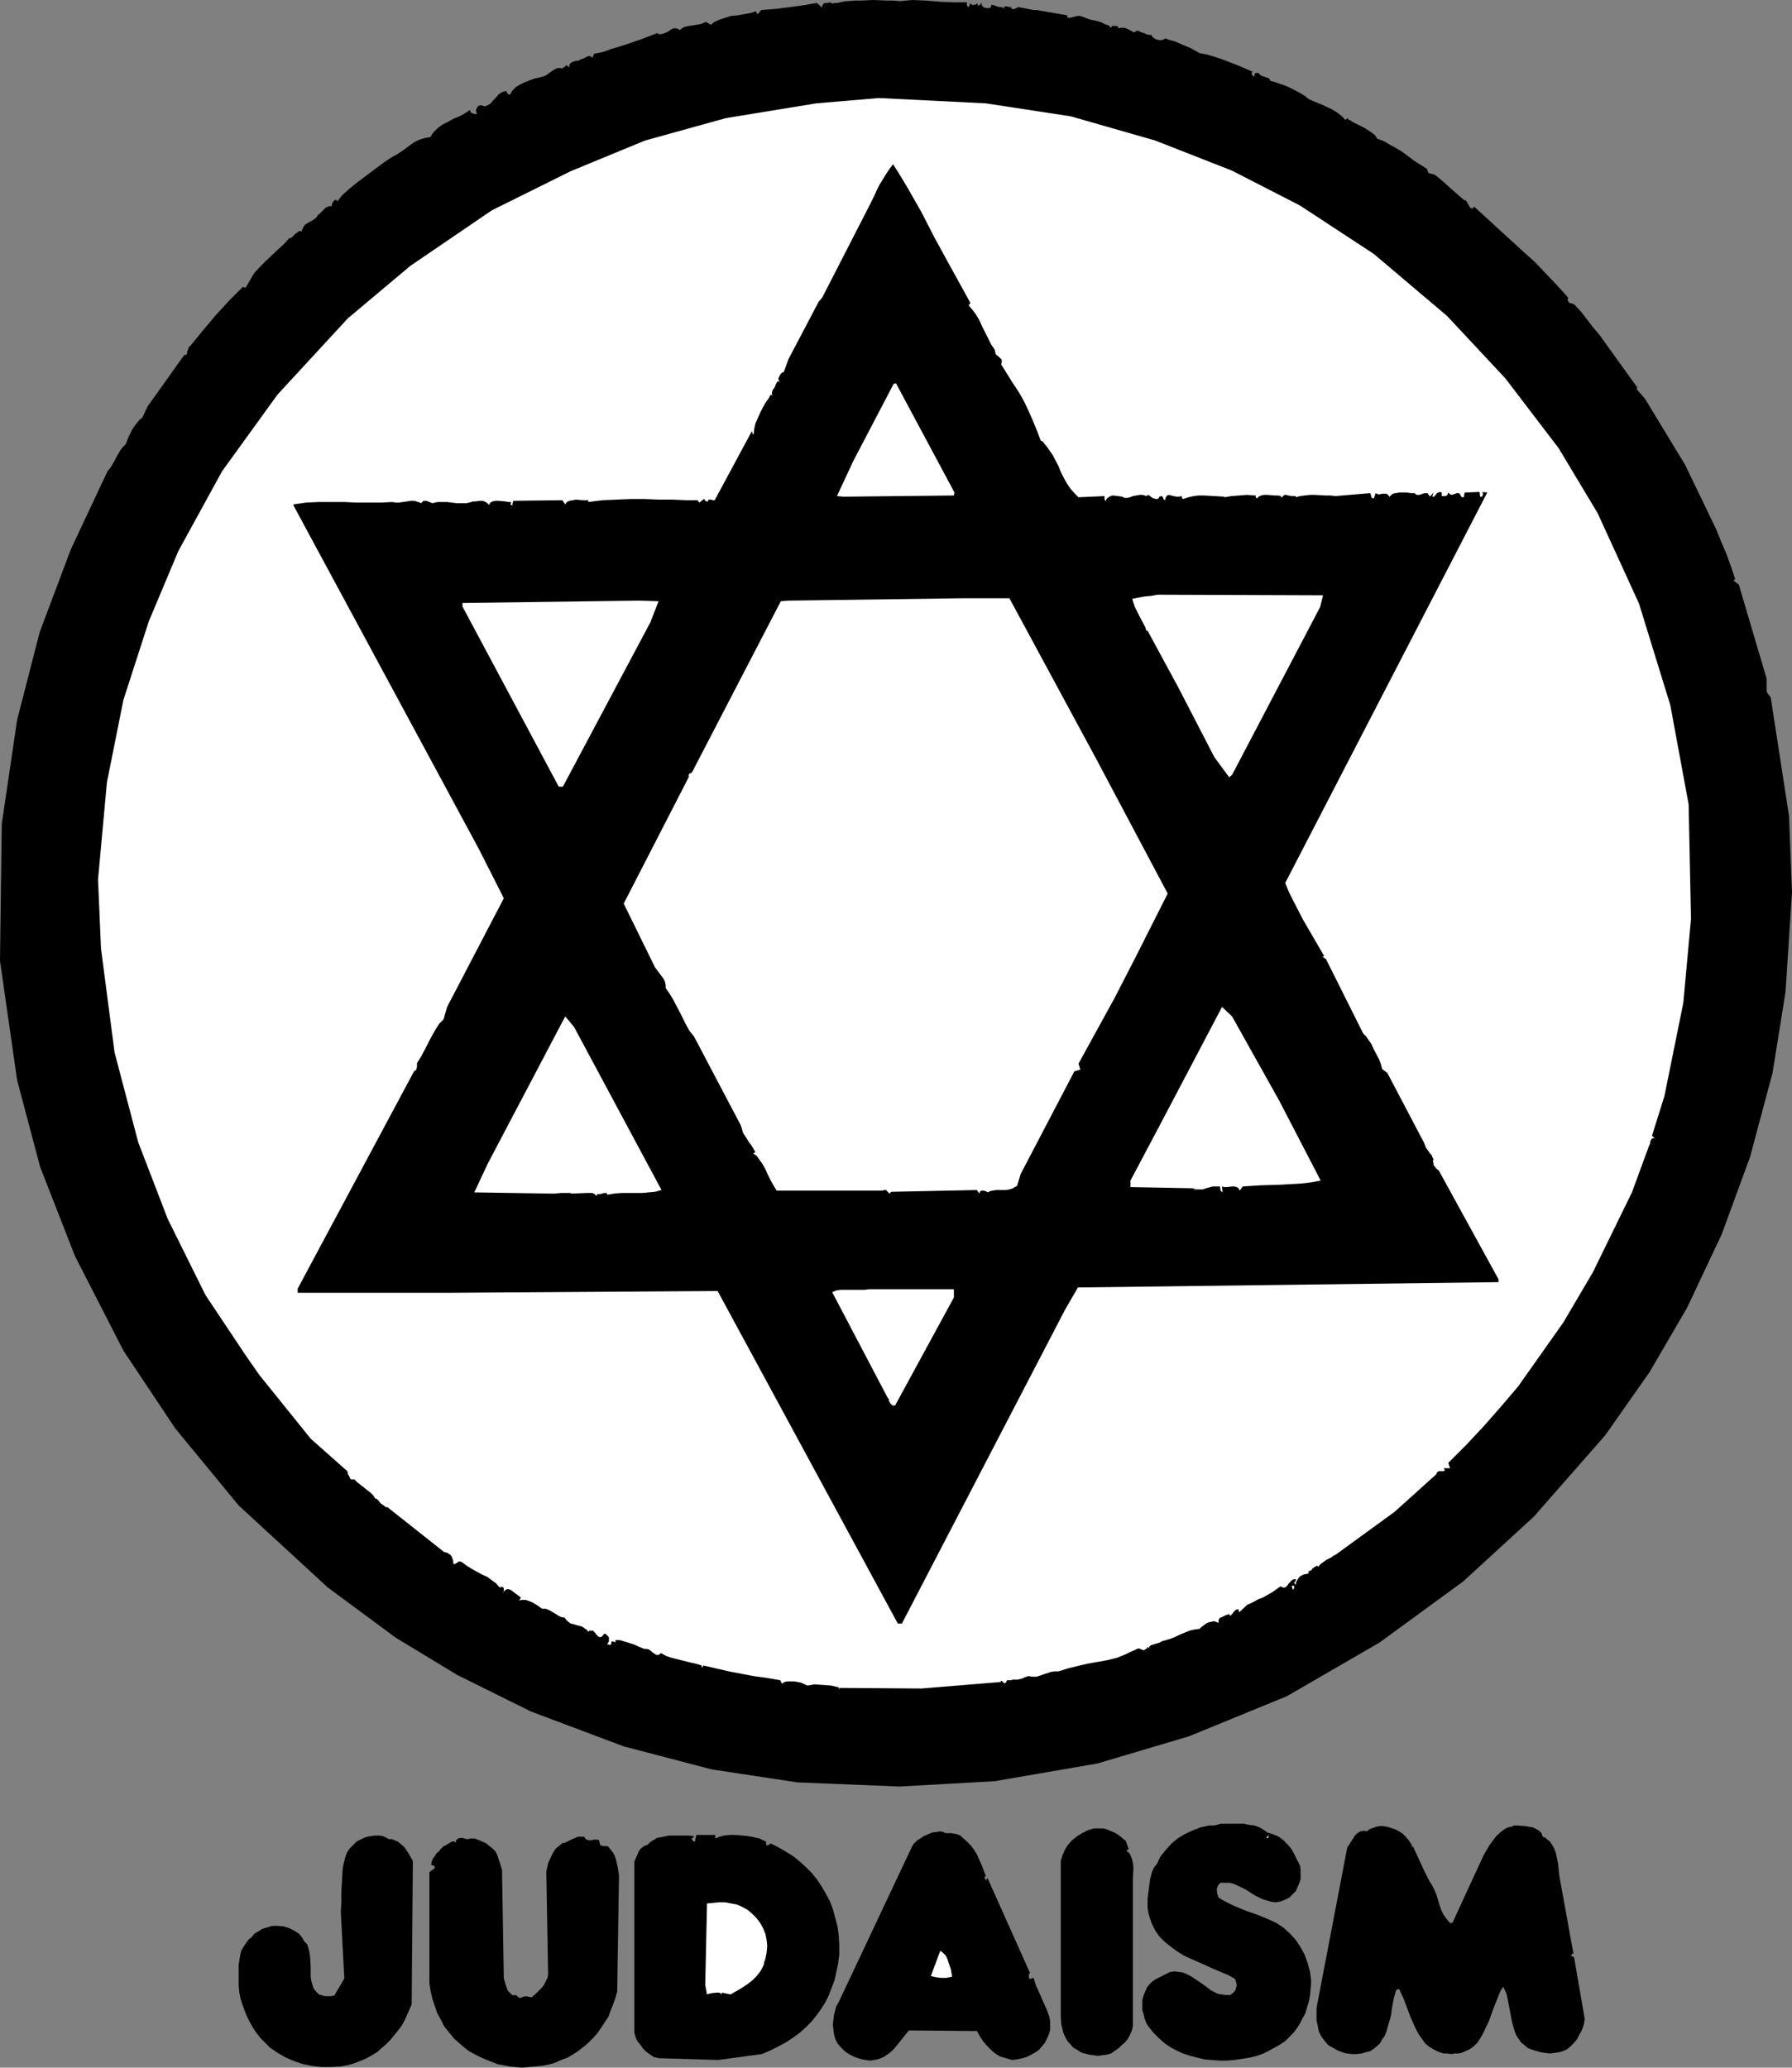 <?xml version="1.0" encoding="UTF-8" standalone="no"?>
<svg
   version="1.0"
   width="129.724mm"
   height="149.676mm"
   id="svg25"
   sodipodi:docname="Judaism.wmf"
   xmlns:inkscape="http://www.inkscape.org/namespaces/inkscape"
   xmlns:sodipodi="http://sodipodi.sourceforge.net/DTD/sodipodi-0.dtd"
   xmlns="http://www.w3.org/2000/svg"
   xmlns:svg="http://www.w3.org/2000/svg">
  <rect width="100%" height="100%" fill="#808080" stroke="none"/>
  <sodipodi:namedview
     id="namedview25"
     pagecolor="#ffffff"
     bordercolor="#000000"
     borderopacity="0.25"
     inkscape:showpageshadow="2"
     inkscape:pageopacity="0.0"
     inkscape:pagecheckerboard="0"
     inkscape:deskcolor="#d1d1d1"
     inkscape:document-units="mm" />
  <defs
     id="defs1">
    <pattern
       id="WMFhbasepattern"
       patternUnits="userSpaceOnUse"
       width="6"
       height="6"
       x="0"
       y="0" />
  </defs>
  <path
     style="fill:#000000;fill-opacity:1;fill-rule:evenodd;stroke:none"
     d="M 264.539,0.646 V 1.293 l 0.162,0.485 0.323,0.162 0.485,-1.131 0.162,0.323 0.323,0.162 0.162,0.162 0.323,-0.162 h 0.323 l 0.323,-0.162 0.162,-0.162 h 0.162 V 1.293 l 0.162,0.162 0.162,0.162 v 0 l 0.162,-0.162 0.323,-0.323 0.323,-0.323 V 1.293 l 0.162,0.323 0.323,0.323 0.323,0.162 0.808,0.162 0.808,-0.162 0.323,-0.808 0.646,0.162 0.808,0.323 0.808,0.162 h 0.646 l 0.485,0.485 V 1.939 l 0.162,-0.162 h 0.323 0.162 0.323 l 0.485,0.162 h 0.323 0.162 v 0.162 0.162 l 0.323,0.162 0.162,0.162 0.808,-0.323 0.646,-0.323 0.808,0.162 0.97,0.162 1.616,0.323 0.808,0.162 h 0.808 l 8.403,1.454 v 0.323 0.162 l 0.162,0.162 h 0.162 0.485 l 0.646,-0.162 1.293,-0.323 h 0.646 l 0.646,0.162 2.101,0.808 2.262,0.485 0.97,0.323 0.97,0.485 0.97,0.323 0.646,0.646 0.323,-0.485 h 0.323 0.646 l 0.646,0.162 v 0.485 l 0.646,-0.162 h 0.485 0.646 l 0.485,0.162 0.97,0.485 1.131,0.646 0.485,-0.323 0.485,-0.162 0.485,0.162 0.646,0.323 0.646,0.162 0.646,0.323 0.646,0.162 h 0.646 l 0.323,0.485 0.323,0.323 0.485,0.323 0.485,0.162 0.646,0.162 h 0.485 l 0.646,-0.162 0.485,-0.323 1.293,0.485 1.293,0.323 2.262,0.97 2.262,0.969 1.131,0.646 1.131,0.646 1.778,0.323 1.778,0.485 1.939,0.646 1.778,0.646 3.717,1.454 3.717,1.616 h -0.323 l -0.162,0.162 v 0.162 l 0.162,0.485 0.323,0.323 0.162,0.162 0.162,-0.323 V 20.359 l 0.162,-0.323 h 0.323 l 0.162,-0.162 0.323,0.162 h 0.162 l 0.323,0.323 0.323,0.323 0.485,0.162 0.97,0.323 0.808,0.323 0.162,0.323 0.162,0.323 1.293,0.323 1.293,0.485 1.454,0.485 1.454,0.646 2.747,1.454 1.293,0.808 0.97,0.808 1.131,0.485 1.131,0.485 1.293,0.485 1.293,0.646 1.454,0.646 1.293,0.808 1.293,0.97 1.131,1.131 0.646,-0.485 0.323,0.646 0.162,-0.162 0.97,0.646 0.97,0.485 2.262,1.131 0.97,0.646 0.97,0.646 0.808,0.646 0.646,0.97 1.778,0.646 1.616,0.969 1.778,0.97 1.616,0.969 3.232,2.424 3.555,2.262 0.162,0.485 0.162,0.485 0.162,0.162 0.485,0.162 0.808,0.162 0.323,0.162 0.485,0.323 1.939,1.616 1.939,1.777 3.717,3.232 h 0.162 0.162 l 0.323,0.323 0.646,1.131 0.162,0.323 0.323,0.323 0.162,0.162 h 0.323 l 0.162,-0.162 0.323,-0.323 13.574,12.442 1.454,1.293 1.616,1.454 3.07,3.232 3.07,3.232 1.616,1.777 1.293,1.454 -0.162,0.485 0.162,0.485 0.162,0.323 0.323,0.162 0.646,0.162 0.323,0.162 h 0.162 l 1.939,2.101 3.232,4.201 1.778,2.101 10.342,14.381 -0.162,0.485 2.262,2.585 10.989,18.097 8.565,17.774 1.293,3.232 1.454,3.393 1.293,3.555 1.131,3.393 v -0.162 l -0.485,0.485 1.454,1.131 7.595,25.692 v 0.808 0.808 1.131 0.646 l 0.162,0.485 0.485,0.646 0.485,0.646 5.01,32.478 0.808,20.844 -1.778,27.308 -3.555,22.137 -6.141,22.945 -7.757,21.167 -9.534,20.198 -10.181,17.451 -12.12,17.289 -19.554,22.298 -19.392,17.774 -22.786,16.643 -25.371,14.704 -26.826,10.988 -25.048,7.433 -28.118,4.848 -26.018,1.454 -27.957,-1.131 -23.432,-3.555 -24.078,-6.302 -25.371,-9.533 L 125.078,458.25 108.272,448.07 89.688,434.336 65.286,411.876 47.995,390.87 33.774,369.541 20.523,343.688 10.989,319.289 4.686,295.536 0,262.896 0.485,225.409 4.686,196.97 l 6.141,-23.914 8.565,-22.783 10.019,-21.329 0.808,-0.97 0.485,-0.808 0.646,-1.131 0.485,-0.97 1.131,-1.939 0.646,-0.808 0.808,-0.808 0.808,-2.101 0.97,-1.939 0.646,-0.97 0.646,-0.808 0.646,-0.808 0.808,-0.646 1.454,-3.07 10.019,-14.058 h 0.485 l 0.162,-0.162 0.162,-0.323 v -0.485 l 0.323,-0.808 0.162,-0.485 0.323,-0.162 3.555,-4.363 3.555,-4.201 3.555,-3.878 3.717,-3.716 0.808,0.162 1.131,-1.939 1.131,-1.939 1.454,-1.616 1.616,-1.616 3.232,-3.07 1.778,-1.616 1.616,-1.777 h 0.485 l 0.323,-0.323 0.323,-0.323 0.485,-0.485 0.485,-0.323 0.323,-0.323 0.485,-0.162 0.485,0.162 v -0.323 l 0.162,-0.323 0.323,-0.646 0.485,-0.646 0.808,-0.485 1.454,-0.808 0.808,-0.646 0.323,-0.646 0.323,-0.162 0.485,-0.485 0.808,-0.808 0.485,-0.485 0.646,-0.323 0.485,-0.162 h 0.646 v -0.646 l 0.323,-0.485 0.162,-0.323 0.646,-0.323 0.323,0.485 1.454,-1.777 1.778,-1.616 1.778,-1.454 1.939,-1.454 3.878,-2.908 1.939,-1.454 1.939,-1.293 1.454,-0.808 1.293,-0.808 1.131,-0.808 0.646,-0.485 0.646,-0.485 1.131,-0.808 1.293,-0.646 1.454,-0.485 1.778,-0.323 0.323,-0.646 0.485,-0.646 1.131,-1.131 1.293,-0.969 1.616,-0.808 1.454,-0.808 1.616,-0.646 1.454,-0.808 1.454,-0.97 v 0.323 l 0.162,0.323 0.485,0.323 0.646,0.162 h 0.646 l -0.162,-0.323 -0.162,-0.485 v -0.323 l 0.162,-0.323 0.162,-0.323 0.162,-0.323 0.323,-0.162 0.485,-0.162 0.485,0.162 0.646,0.162 0.485,-0.162 0.323,-0.162 0.808,-0.485 0.646,-0.808 0.808,-0.808 0.646,-0.808 0.97,-0.646 0.485,-0.162 0.646,-0.162 0.162,0.323 0.162,0.323 0.323,0.323 h 0.162 0.323 l 0.323,-0.646 0.323,-0.485 0.97,-0.969 1.131,-0.646 1.293,-0.646 2.586,-0.969 1.454,-0.323 1.131,-0.323 0.485,-0.162 0.646,-0.485 1.131,-0.808 0.485,-0.323 0.646,-0.323 0.808,-0.162 0.808,0.162 1.293,-0.97 v 0.162 l 0.162,0.162 0.323,0.162 0.162,0.323 v -0.485 -0.323 l 0.323,-0.485 0.485,-0.323 0.485,-0.162 0.485,-0.162 h 0.646 l 0.323,-0.162 0.162,-0.162 0.485,-0.162 0.485,-0.162 0.97,-0.485 0.323,-0.162 h 0.485 l 0.323,0.162 0.323,0.323 0.485,-1.131 2.424,-0.485 2.262,-0.808 4.202,-1.293 4.202,-1.454 4.202,-1.616 0.485,0.323 h 0.323 l 0.808,-0.162 0.808,-0.323 0.646,-0.323 0.646,-0.485 0.646,-0.323 h 0.808 l 0.485,0.162 0.485,0.323 0.808,-0.646 0.808,-0.323 1.939,-0.323 1.939,-0.323 0.97,-0.323 0.646,-0.323 1.454,0.808 0.485,-0.485 0.485,-0.323 1.454,-0.646 1.454,-0.485 1.616,-0.485 1.778,-0.162 3.555,-0.646 1.454,-0.485 0.162,0.485 0.323,0.323 0.97,-1.131 2.101,-0.162 1.939,-0.162 3.878,-0.485 3.555,-0.485 3.717,-0.646 1.454,1.293 V 1.616 l 0.162,-0.323 0.323,-0.323 0.323,-0.162 h 0.646 l 0.808,-0.162 0.162,0.162 0.485,0.162 0.646,-0.162 h 0.646 l 1.454,-0.323 0.808,-0.162 h 0.646 l 1.616,-0.162 h 1.778 L 239.006,0 l 3.717,0.162 h 1.778 l 1.778,0.162 1.616,-0.162 L 249.672,0 l 3.717,0.162 1.939,0.162 1.939,0.162 4.202,0.162 z"
     id="path1" />
  <path
     style="fill:#ffffff;fill-opacity:1;fill-rule:evenodd;stroke:none"
     d="m 167.579,13.411 0.162,0.162 z"
     id="path2" />
  <path
     style="fill:#ffffff;fill-opacity:1;fill-rule:evenodd;stroke:none"
     d="m 292.98,31.832 23.109,6.625 21.008,8.241 18.584,9.533 20.2,13.25 20.038,16.966 15.998,17.128 14.544,19.067 10.666,17.774 11.312,24.722 8.565,27.792 5.01,27.146 0.646,31.347 -2.101,22.945 -5.171,25.53 -3.394,10.826 0.808,0.808 -0.485,-0.162 -0.323,0.162 -0.162,0.162 -0.162,0.323 -0.162,0.323 v 0.485 l -0.162,0.323 -0.162,0.323 -4.686,12.765 -10.666,21.814 -8.08,13.735 -12.443,17.613 -4.686,5.494 -4.686,5.332 -4.848,5.171 -4.848,4.848 0.485,1.454 h -1.778 l 0.162,0.162 0.162,0.323 v 0.162 l -0.323,0.162 h -0.323 -0.97 l -0.485,0.323 -0.162,0.485 -11.474,10.341 -15.998,11.634 -0.646,0.323 -0.646,0.485 -1.293,0.646 -1.131,0.808 -0.646,0.485 -0.485,0.646 -0.323,-0.323 -0.323,0.162 -0.323,0.162 -0.646,0.485 -0.323,0.485 -0.485,0.162 -0.323,0.162 0.162,0.485 -0.646,0.162 -0.808,0.162 -0.646,0.323 -0.485,0.323 -0.323,0.485 -0.323,0.485 -0.323,0.646 v 0.646 l -0.485,-0.646 0.485,-0.646 v -0.323 h -0.485 l -0.485,0.162 -0.485,0.485 -0.485,0.485 -0.323,0.485 -0.323,0.323 -0.323,0.323 h -0.646 l -0.323,-0.162 -0.323,-0.162 -1.131,0.808 -1.131,0.808 -2.586,1.454 -1.293,0.485 -1.131,0.646 -0.97,0.485 -0.808,0.323 -2.262,2.101 -0.162,-0.808 h -0.485 l -0.323,0.162 -0.485,0.485 -0.485,0.646 -0.485,0.485 -0.323,-0.485 -0.97,0.323 -0.97,0.485 -0.485,0.162 -0.323,0.323 -0.162,0.485 v 0.646 l -0.646,-0.323 -0.646,-0.162 -0.646,0.162 -0.808,0.162 -0.646,0.323 -0.646,0.485 -0.646,0.485 -0.485,0.485 -1.293,0.162 -1.454,0.323 -2.747,1.131 -1.293,0.646 -1.293,0.485 -1.131,0.323 -1.131,0.323 -0.485,0.323 -0.485,0.162 -1.131,0.323 -0.485,0.162 -0.485,0.162 -0.323,0.323 -0.162,0.485 -0.323,-0.485 -0.162,0.485 -0.323,0.162 -0.485,0.323 h -0.323 l -0.323,-0.162 -0.808,-0.323 -0.485,0.162 -0.323,0.162 -0.323,0.162 -1.131,0.485 -1.293,0.646 -2.424,0.97 -2.586,0.646 -2.747,0.485 -2.747,0.485 -2.747,0.646 -2.586,0.646 -2.586,0.808 h -1.131 l -0.97,0.162 -1.939,0.646 -0.97,0.323 -0.97,0.323 h -1.131 l -1.131,-0.162 -0.97,0.323 -0.646,0.323 -1.293,0.323 h -1.293 l -0.646,0.162 h -0.97 l -0.323,0.646 -0.323,0.162 h -0.162 l -0.323,-0.323 -0.323,-0.323 h -0.162 l -0.162,0.323 -21.654,1.777 -22.462,-0.162 v 0.646 l -0.162,-0.808 -2.101,-0.485 -2.262,-0.162 -2.262,-0.162 -1.939,0.323 -1.778,-0.808 -1.778,-0.323 h -0.97 -0.97 l -0.808,0.162 -0.646,0.485 -0.485,-0.97 -3.717,-0.646 -3.555,-0.485 -3.394,-0.646 -3.394,-0.646 -6.949,-1.616 -0.485,0.646 v -0.646 l -1.616,-0.485 -1.454,-0.323 -2.586,-0.646 -2.586,-0.646 -1.454,-0.485 -1.454,-0.808 -0.323,0.323 -0.323,0.162 h -0.646 l -0.485,-0.323 -0.485,-0.323 -0.97,-0.808 -0.646,-0.162 h -0.323 -0.323 l -0.808,-0.323 -0.808,-0.323 -0.97,-0.485 -0.97,-0.323 -2.101,-0.646 -1.131,-0.323 h -1.131 v 0.646 l -0.808,-0.323 -0.323,0.162 v 0.485 l -0.162,0.323 v 0 h -0.323 l -0.646,-0.162 0.323,-0.485 0.162,-0.323 v -0.646 -0.323 l -0.162,-0.323 -0.323,-0.323 -0.323,-0.323 -0.485,-0.162 -0.323,0.485 -0.323,0.323 -0.323,0.162 h -0.323 l -0.323,-0.162 -0.485,-0.485 -0.485,-0.646 -0.485,-0.485 h -0.323 -0.323 -0.323 l -0.323,0.323 -0.323,-0.485 -0.485,-0.323 -0.646,-0.485 -0.808,-0.323 -0.808,-0.162 -0.97,-0.323 -0.808,-0.162 -0.808,-0.646 -0.485,-0.485 -0.323,-0.485 -0.97,-0.162 -0.646,-0.323 -1.293,-0.808 -0.808,-0.485 -0.646,-0.323 -0.808,-0.323 h -0.97 l -0.485,-0.323 -0.646,-0.485 -1.616,-0.97 -0.808,-0.323 -0.97,-0.323 h -0.97 l -0.808,0.162 0.485,-0.808 -0.646,-0.485 -0.646,-0.485 -1.293,-0.97 -0.646,-0.323 h -0.646 l -0.323,0.162 -0.162,0.162 -0.323,0.323 -0.323,0.323 0.323,-0.162 v -0.323 -0.323 -0.485 l -0.323,-0.323 h -0.162 -0.323 l -0.323,0.162 -0.97,-1.131 -1.131,-0.808 -1.293,-0.97 -1.454,-0.646 -1.454,-0.808 -1.454,-0.808 -1.293,-0.808 -1.293,-0.97 -0.485,-0.162 h -0.323 l -0.485,0.323 -0.97,0.485 -0.162,-1.131 -0.162,-0.485 -0.162,-0.485 -0.323,-0.485 -0.485,-0.323 -0.485,-0.323 -0.808,-0.162 -15.514,-12.28 h -0.485 l -0.323,-0.323 -0.97,-0.646 -0.808,-0.97 -0.323,-0.323 -0.485,-0.162 -0.485,-0.808 -0.646,-0.646 -1.454,-1.131 -1.616,-1.293 -0.646,-0.485 -0.808,-0.808 h -0.485 -0.323 l -0.323,-0.162 -0.162,-0.485 -0.485,-0.808 v -0.323 l -0.162,-0.485 -10.019,-8.887 -14.059,-17.451 -3.717,-5.332 -3.555,-5.332 -3.555,-5.332 -1.939,-2.909 -1.939,-2.909 -10.342,-20.844 -8.08,-21.006 -6.464,-24.561 -3.717,-28.439 -0.808,-18.905 2.424,-26.5 4.525,-22.622 6.949,-21.491 8.08,-19.228 11.958,-21.814 15.19,-21.006 19.23,-20.844 17.13,-14.381 22.301,-15.189 21.493,-10.664 20.362,-8.402 22.139,-6.14 24.725,-4.04 17.13,-1.454 29.25,1.454 z"
     id="path3" />
  <path
     style="fill:#000000;fill-opacity:1;fill-rule:evenodd;stroke:none"
     d="m 259.368,71.743 6.141,11.149 -0.485,0.646 0.97,1.131 0.97,1.293 0.97,1.616 0.808,1.777 1.616,3.232 0.808,1.616 0.97,1.454 0.162,0.646 0.162,0.646 0.97,0.808 0.323,0.323 0.323,0.323 v 0.485 0.323 l -0.162,0.485 3.232,5.171 1.616,2.424 1.454,2.585 1.293,2.747 1.131,2.585 1.131,2.747 0.97,2.585 0.646,0.323 0.323,0.485 0.808,0.97 0.646,0.97 0.808,1.131 1.616,3.07 0.646,1.616 0.808,1.616 0.808,1.454 0.97,1.454 1.131,1.293 1.131,1.131 7.11,-0.323 v 0.323 0.485 l 0.162,0.323 v 0.162 h 0.162 l 0.323,-0.646 0.485,-0.323 0.485,-0.323 0.646,-0.162 1.454,0.162 1.131,0.162 0.646,0.323 h 0.808 l 0.646,-0.162 0.808,-0.323 0.97,-0.162 0.808,-0.162 h 0.97 l 0.97,0.323 0.323,-0.323 0.485,0.162 0.808,0.646 0.485,0.162 0.485,0.162 h 0.485 l 0.323,-0.323 0.162,-0.323 0.485,-0.162 h 0.162 l 0.162,0.162 0.162,0.162 0.162,0.485 0.162,0.162 0.323,0.162 v -0.485 l 0.162,-0.323 0.162,-0.323 0.162,-0.162 0.485,-0.162 0.646,0.162 0.646,0.162 0.808,0.162 h 0.646 l 0.808,-0.162 v 0.485 l 0.162,0.162 0.162,0.162 1.454,-0.485 1.454,-0.323 1.293,-0.162 h 1.454 l 2.909,0.162 2.747,0.162 v 0.162 l 1.939,-0.323 2.101,-0.162 2.101,-0.162 2.424,0.162 v 0.485 l 0.162,0.162 0.162,0.162 0.485,-0.485 0.646,-0.323 0.808,-0.162 h 0.97 l 1.939,0.162 h 0.97 l 0.808,0.162 v 0.162 0.162 h 0.162 0.162 l 0.162,-0.323 0.485,-0.323 h 0.485 l 0.485,0.162 1.131,0.162 h 0.485 0.485 v 0.323 l 1.131,-0.323 1.293,-0.162 1.454,-0.162 h 1.293 l 3.07,0.162 h 1.293 l 1.293,0.162 9.534,-0.808 0.162,0.485 0.162,0.646 0.162,0.162 0.323,0.162 h 0.162 l 0.485,-1.454 0.646,0.323 h 0.485 l 0.646,-0.162 h 0.646 0.485 l 0.323,0.162 0.323,0.323 0.323,0.485 v -0.323 l 0.323,-0.162 0.485,-0.485 0.808,-0.162 0.97,-0.162 h 2.101 l 1.131,0.162 h 0.97 l 0.323,0.323 0.323,0.162 h 0.646 l 0.485,-0.162 0.485,-0.162 0.485,-0.162 h 0.485 0.323 l 0.162,0.323 0.323,0.323 0.162,0.323 0.97,-1.131 -0.323,1.131 h 0.485 l 0.162,-0.162 0.485,-0.646 0.162,-0.162 0.323,-0.162 0.485,-0.162 0.485,0.162 v 0.97 h 0.485 0.485 l 0.323,-0.162 h 0.162 l 0.162,-0.323 0.162,-0.485 0.323,0.323 0.162,0.162 0.485,0.162 0.485,-0.162 0.485,-0.162 0.323,-0.162 h 0.485 0.162 l 0.323,0.323 0.162,0.323 0.162,0.323 0.323,0.162 h 0.162 0.162 l 0.162,-0.323 v -0.485 l 0.162,-0.485 4.04,-0.162 0.162,1.293 h 0.485 l 0.162,-0.162 v -0.162 l 0.162,-0.323 -0.162,-0.485 v -0.162 h -0.162 l 1.454,0.162 -55.267,106.807 0.97,2.424 1.293,2.585 2.586,5.009 2.909,5.009 2.909,5.009 -0.485,0.162 0.97,0.646 10.181,20.359 0.808,0.808 0.646,0.97 0.808,1.131 0.646,1.454 1.454,2.747 0.485,1.293 0.323,1.293 1.454,1.131 10.019,19.067 0.323,0.808 0.162,0.485 0.808,1.131 0.323,0.485 0.485,0.485 0.162,0.485 0.323,0.646 -0.162,0.485 0.162,0.646 v 0.485 l 0.323,0.323 0.485,0.646 0.646,0.485 16.322,29.731 v 0.808 l -115.059,1.454 -3.555,6.14 -44.602,85.801 h -1.131 L 196.344,353.221 122.977,353.706 H 81.446 v -1.131 l 31.835,-59.463 0.485,-0.323 0.162,-0.162 0.162,-0.808 v -0.323 -0.323 -0.323 l 0.323,-0.485 0.808,-1.293 1.616,-3.07 0.808,-1.616 0.808,-1.454 0.808,-1.454 0.97,-1.454 1.131,-1.131 0.97,-3.393 15.514,-29.731 -6.787,-13.411 -50.742,-94.041 v -0.323 l 3.394,-0.485 3.394,-0.162 h 3.555 3.555 l 3.394,0.162 h 3.394 3.232 l 3.07,-0.162 0.97,0.162 h 0.808 l 2.262,-0.323 1.131,-0.162 h 0.97 l 0.97,0.323 0.485,0.162 0.323,0.162 0.323,-0.323 0.323,-0.323 h 0.323 0.485 l 0.808,0.323 0.808,0.323 1.454,-0.323 h 1.293 1.293 l 1.293,0.162 1.293,0.162 h 1.293 1.454 l 1.293,-0.323 0.485,-0.162 h 0.646 l 1.131,-0.162 h 0.808 l 0.485,0.162 0.646,0.323 0.646,0.646 0.162,-0.323 0.162,-0.323 0.646,-0.323 0.808,-0.162 h 0.808 l 1.778,0.162 0.97,0.162 h 0.646 v 0.323 l -0.162,0.323 0.485,0.323 0.323,-1.293 13.413,-0.162 0.808,1.131 0.323,-0.485 0.162,-0.162 0.646,-0.323 0.97,-0.162 0.808,-0.162 1.778,0.162 h 0.808 0.808 v 0.485 l 3.878,-0.485 3.878,-0.162 3.878,-0.162 h 3.878 l 3.717,0.162 h 3.878 l 3.555,0.162 h 3.232 l 0.485,0.646 1.454,-1.131 -0.162,0.162 0.162,0.162 0.162,0.323 0.485,0.162 0.162,0.162 0.162,-0.485 0.162,-0.162 h 0.162 0.323 l 0.646,0.162 h 0.323 0.162 l 10.181,-18.905 0.162,0.485 v 0.323 h 0.323 l 0.162,-1.454 0.323,-1.454 0.646,-1.454 0.646,-1.454 0.646,-1.293 0.808,-1.454 0.808,-1.131 0.646,-1.131 0.485,0.323 -0.162,-0.485 v -0.485 l 0.162,-0.485 0.323,-0.485 0.323,-0.485 0.162,-0.485 0.485,-0.97 h 0.808 l -0.323,-0.162 -0.162,-0.323 v -0.323 l 0.162,-0.485 0.162,-0.323 0.323,-0.485 0.323,-0.323 0.485,-0.162 1.293,-3.555 8.242,-15.674 0.97,-1.131 12.766,-24.884 1.454,-2.908 0.646,-1.454 0.808,-1.616 1.778,-2.908 0.97,-1.454 0.97,-1.293 1.939,3.07 1.939,3.232 1.939,3.393 1.939,3.393 3.555,6.948 z"
     id="path4" />
  <path
     style="fill:#ffffff;fill-opacity:1;fill-rule:evenodd;stroke:none"
     d="m 260.984,135.568 -30.219,0.323 -1.778,-0.162 4.525,-9.695 10.989,-21.006 0.646,-0.162 15.998,29.893 z"
     id="path5" />
  <path
     style="fill:#ffffff;fill-opacity:1;fill-rule:evenodd;stroke:none"
     d="m 361.176,166.108 -24.078,45.89 -0.808,0.646 -4.04,-5.494 -9.858,-19.067 -8.403,-15.512 h -0.323 l -0.323,-0.97 -0.485,-0.97 -1.131,-2.101 -1.131,-2.262 -0.485,-1.293 -0.323,-1.131 0.808,-0.162 0.808,-0.162 1.778,-0.323 1.778,-0.162 1.778,-0.323 45.248,0.162 z"
     id="path6" />
  <path
     style="fill:#ffffff;fill-opacity:1;fill-rule:evenodd;stroke:none"
     d="m 299.929,207.634 19.554,36.841 -8.726,17.289 -5.818,11.311 -9.858,17.936 0.485,1.616 -1.616,0.485 -14.706,28.115 -0.97,3.232 -0.646,0.323 -0.485,0.323 -0.97,0.323 -0.97,0.162 h -1.616 -0.97 l -1.131,0.162 -0.646,0.162 -0.646,0.323 -0.162,-0.162 -0.323,-0.162 -0.646,-0.162 h -0.485 l -0.323,0.162 -0.162,0.162 -0.162,0.485 -0.646,-0.97 -23.432,0.485 -0.323,0.323 -0.162,0.162 -0.162,-0.162 -0.323,-0.323 -0.162,-0.162 -0.323,-0.323 h -0.485 l -0.485,0.162 h -28.926 l -0.808,-1.293 -0.808,-1.454 -0.808,-1.616 -0.646,-1.454 -0.808,-1.454 -0.808,-1.131 -0.808,-1.131 -0.485,-0.323 -0.485,-0.323 0.646,-0.323 -1.131,-1.939 -0.646,-0.808 -0.485,-0.808 -1.131,-1.777 -0.323,-1.131 -0.323,-0.97 -12.766,-24.237 -1.293,-1.616 -0.97,-1.777 -1.616,-3.232 -1.778,-3.393 -0.97,-1.616 -1.131,-1.616 v -0.808 l -0.162,-0.808 -0.323,-0.808 -0.485,-0.646 -0.97,-1.293 -0.97,-1.293 -8.565,-17.451 17.776,-34.579 v -0.323 -0.323 l 0.162,-0.323 0.485,-0.162 0.323,-0.323 24.24,-46.698 2.101,-0.162 47.672,-0.646 h 12.766 z"
     id="path7" />
  <path
     style="fill:#ffffff;fill-opacity:1;fill-rule:evenodd;stroke:none"
     d="m 177.921,170.309 -23.917,44.92 h -1.131 L 126.533,165.946 v -0.969 l 48.318,-0.646 5.333,0.162 z"
     id="path8" />
  <path
     style="fill:#ffffff;fill-opacity:1;fill-rule:evenodd;stroke:none"
     d="m 350.025,301.191 11.312,21.814 -2.586,0.485 -2.747,0.323 -5.656,0.323 -5.333,0.162 -2.586,0.162 -2.424,0.162 -0.808,1.131 -0.162,-0.323 -0.162,-0.323 -0.485,-0.323 -0.646,-0.162 h -0.646 l -1.454,0.162 h -0.646 l -0.646,-0.162 0.162,1.616 -0.162,-0.162 -0.323,-0.162 -0.162,-0.485 v -0.485 l -0.162,-0.323 h -0.97 -0.97 l -1.778,0.485 -0.97,0.323 h -0.808 -0.97 l -0.97,-0.323 -16.968,-0.323 v -1.777 l 8.726,-16.481 16.322,-31.024 2.747,2.585 z"
     id="path9" />
  <path
     style="fill:#ffffff;fill-opacity:1;fill-rule:evenodd;stroke:none"
     d="m 180.992,325.59 -1.778,0.485 -1.778,0.162 -1.778,0.162 h -5.656 l -1.939,0.162 -1.939,0.323 v -0.323 l -0.323,-0.162 h -0.323 l -0.808,0.162 -0.485,0.162 h -0.485 l -0.162,-0.162 -0.323,0.646 -0.485,-0.485 -0.646,-0.323 h -0.808 -0.808 l -4.04,0.162 -0.485,-0.162 h -0.808 -1.616 l -1.616,0.162 h -0.808 -0.646 l -20.685,-0.323 3.717,-7.918 21.17,-40.234 2.424,2.909 z"
     id="path10" />
  <path
     style="fill:#ffffff;fill-opacity:1;fill-rule:evenodd;stroke:none"
     d="m 326.916,325.59 h 0.162 v 0.162 h -0.162 z"
     id="path11" />
  <path
     style="fill:#ffffff;fill-opacity:1;fill-rule:evenodd;stroke:none"
     d="m 260.984,354.998 -15.837,29.085 -0.162,0.323 -0.323,0.162 h -0.323 l -0.323,-0.162 -0.323,-0.323 -0.485,-0.808 v -0.485 l -0.323,-0.323 -15.19,-28.923 1.131,-0.485 1.131,-0.162 h 2.586 1.454 1.293 1.293 l 1.131,-0.162 h 23.27 z"
     id="path12" />
  <path
     style="fill:#ffffff;fill-opacity:1;fill-rule:evenodd;stroke:none"
     d="m 354.065,433.851 v 0.323 0.323 l -0.162,0.323 -0.162,0.162 -0.323,-1.131 z"
     id="path13" />
  <path
     style="fill:#ffffff;fill-opacity:1;fill-rule:evenodd;stroke:none"
     d="m 210.726,460.189 0.646,0.162 z"
     id="path14" />
  <path
     style="fill:#000000;fill-opacity:1;fill-rule:evenodd;stroke:none"
     d="m 346.793,501.393 1.616,0.485 1.454,0.646 1.293,0.97 1.131,1.131 0.97,1.131 0.808,1.454 0.808,1.616 0.808,1.616 0.162,1.131 v 1.293 1.293 l -0.323,0.97 -0.485,1.131 -0.485,1.131 -0.808,0.808 -0.97,0.97 -1.293,0.646 -1.293,0.485 -1.293,0.162 -1.131,-0.162 -1.131,-0.323 -1.131,-0.323 -2.262,-1.131 -2.262,-1.454 -2.262,-1.131 -1.131,-0.485 -1.131,-0.323 h -1.131 -1.293 l -0.485,0.323 -0.323,0.485 -0.162,0.485 -0.162,0.485 0.162,1.293 0.323,0.97 1.939,1.131 1.939,0.97 1.939,0.808 1.939,0.808 1.939,0.646 2.101,0.808 1.939,0.808 2.101,0.97 1.939,1.293 1.778,1.616 1.616,1.777 1.293,1.939 1.131,2.101 0.808,2.262 0.646,2.424 0.323,2.585 -0.162,1.939 -0.162,1.777 -0.323,1.777 -0.485,1.616 -0.485,1.616 -0.808,1.454 -0.646,1.293 -0.808,1.293 -0.97,1.293 -1.131,1.131 -1.131,1.131 -1.454,0.97 -1.454,0.808 -1.454,0.808 -1.616,0.808 -1.778,0.646 -1.939,0.485 -2.101,0.323 -2.101,0.323 -2.101,0.162 h -2.101 l -2.101,-0.162 -1.939,-0.162 -1.939,-0.485 -1.939,-0.485 -1.939,-0.646 -1.778,-0.808 -1.778,-0.97 -1.616,-1.131 -1.454,-1.293 -1.454,-1.454 -1.293,-1.616 -0.646,-0.97 -0.485,-1.293 -0.323,-1.293 -0.323,-1.131 v -1.454 -1.131 l 0.323,-1.293 0.485,-1.131 0.485,-1.131 0.646,-0.808 0.808,-0.808 0.97,-0.646 1.939,-0.97 1.939,-0.97 1.293,-0.162 1.131,0.162 1.131,0.162 1.131,0.485 0.97,0.485 0.97,0.646 1.939,1.293 1.778,1.293 0.808,0.646 0.97,0.485 0.97,0.485 1.131,0.162 0.97,0.162 h 1.293 l 0.646,-0.485 0.485,-0.485 0.323,-0.485 0.162,-0.646 0.162,-0.646 -0.162,-0.646 -0.162,-0.646 -0.323,-0.485 -1.778,-0.97 -3.878,-1.616 -2.101,-0.97 -4.04,-1.777 -2.101,-0.969 -1.778,-1.131 -1.778,-1.293 -1.616,-1.293 -1.454,-1.454 -1.131,-1.616 -0.97,-1.939 -0.323,-0.97 -0.323,-0.97 -0.323,-1.293 -0.162,-1.131 v -1.131 -1.293 l 0.323,-2.585 0.323,-2.585 0.323,-1.293 0.323,-1.131 0.485,-0.97 0.808,-0.97 0.485,-1.131 0.485,-0.97 1.454,-1.777 1.616,-1.777 1.778,-1.454 1.939,-1.131 2.101,-0.97 2.101,-0.808 2.262,-0.485 h 0.646 0.485 l 0.97,-0.162 1.131,-0.323 h 0.808 0.808 3.232 1.454 l 1.454,0.323 1.454,0.162 1.293,0.485 1.131,0.646 z"
     id="path15" />
  <path
     style="fill:#000000;fill-opacity:1;fill-rule:evenodd;stroke:none"
     d="m 422.099,502.524 0.808,0.323 0.485,0.485 0.646,0.485 0.323,0.485 0.808,1.293 0.485,1.293 0.323,1.454 0.323,1.616 0.323,3.232 3.878,21.329 h -0.162 -0.162 l -0.162,0.323 -0.323,0.162 0.97,0.485 2.909,16.805 -0.162,1.293 -0.323,1.131 -0.485,1.131 -0.646,1.131 -0.485,0.97 -0.808,0.97 -0.97,0.97 -0.97,0.808 -1.131,0.485 -1.131,0.323 -1.131,0.162 -1.293,0.162 -1.293,-0.162 -1.131,-0.162 -1.131,-0.323 -1.131,-0.323 -1.293,-0.485 -0.97,-0.808 -0.97,-0.808 -0.646,-0.97 -0.646,-0.97 -0.485,-1.293 -0.323,-1.131 -0.323,-1.131 -0.485,-2.585 -0.485,-2.585 -0.485,-2.424 -0.485,-1.131 -0.485,-0.97 -0.808,1.293 -0.646,1.616 -1.293,3.232 -1.131,3.232 -0.808,1.616 -0.646,1.454 -0.808,1.454 -0.808,1.293 -1.131,1.131 -1.131,0.808 -1.454,0.646 -0.808,0.323 -0.808,0.162 h -0.97 l -0.97,0.162 -1.131,-0.162 h -0.97 l -1.454,-0.485 -1.293,-0.646 -1.293,-0.808 -0.97,-0.808 -0.808,-1.131 -0.808,-1.131 -0.646,-1.131 -0.646,-1.293 -1.131,-2.585 -0.97,-2.585 -0.97,-2.585 -0.646,-1.293 -0.485,-1.131 -0.808,0.162 -0.646,2.262 -0.485,2.424 -0.323,2.424 -0.646,2.262 -0.646,2.262 -0.485,1.131 -0.646,0.808 -0.485,0.97 -0.808,0.808 -0.97,0.808 -0.97,0.646 -1.293,0.323 -1.131,0.323 -1.293,0.162 h -1.293 l -1.454,-0.162 -1.131,-0.323 -1.293,-0.485 -1.131,-0.646 -1.454,-0.808 -0.97,-1.131 -0.97,-1.293 -0.646,-1.293 -0.323,-1.616 -0.323,-1.454 v -1.777 -1.616 l 8.403,-43.951 0.485,-0.646 0.485,-0.808 1.131,-1.777 0.646,-0.646 0.808,-0.485 0.808,-0.162 h 0.485 l 0.485,0.162 0.808,-0.646 0.97,-0.323 0.808,-0.323 0.97,-0.162 h 0.97 l 0.97,0.162 1.131,0.323 0.97,0.323 1.293,0.646 0.97,0.646 0.808,0.808 0.808,0.97 0.646,0.97 0.646,0.97 0.97,2.101 1.939,4.201 0.97,1.939 0.485,0.97 0.646,0.969 0.646,1.293 0.646,1.454 0.808,2.747 0.485,1.454 0.646,1.293 0.808,1.131 0.97,1.131 h 0.646 l 8.565,-18.582 1.616,-2.747 0.97,-1.293 0.97,-1.293 1.131,-0.969 1.293,-0.97 0.808,-0.323 0.808,-0.162 0.808,-0.323 h 0.808 l 2.101,0.162 0.97,0.162 1.131,0.162 0.97,0.485 0.808,0.485 0.646,0.646 z"
     id="path16" />
  <path
     style="fill:#000000;fill-opacity:1;fill-rule:evenodd;stroke:none"
     d="m 308.009,503.655 0.808,2.262 -0.323,0.162 -0.323,0.323 0.485,0.323 0.485,0.485 0.485,1.131 0.323,1.293 0.162,1.293 -0.162,3.07 v 2.747 37.487 0.162 l -0.323,1.293 -0.485,1.131 -0.646,1.131 -0.808,0.97 -0.808,0.646 -0.808,0.808 -2.101,1.454 -1.131,0.323 -1.293,0.162 -1.131,0.162 -1.293,-0.162 -1.131,-0.162 -1.293,-0.323 -0.97,-0.323 -0.97,-0.646 -1.131,-0.646 -0.646,-0.808 -0.808,-0.808 -0.485,-0.808 -0.485,-0.97 -0.323,-0.808 -0.485,-2.101 -0.162,-2.101 v -6.463 -36.195 l 0.485,-1.616 0.646,-1.454 0.808,-1.293 1.131,-1.293 1.454,-1.131 1.293,-0.808 1.616,-0.808 1.616,-0.485 h 1.293 1.293 l 1.131,0.323 1.131,0.485 1.131,0.485 0.97,0.646 0.97,0.808 z"
     id="path17" />
  <path
     style="fill:#000000;fill-opacity:1;fill-rule:evenodd;stroke:none"
     d="m 263.408,502.847 1.131,0.97 1.131,1.131 0.808,1.131 0.808,1.293 1.293,2.909 1.131,2.909 -0.162,0.162 -0.162,0.323 v 0.162 l 0.162,0.162 0.162,0.485 0.485,-0.646 11.635,26.015 -0.162,0.162 h -0.162 v 0.485 0.162 0.323 l 0.162,0.485 1.131,-0.323 0.646,2.101 0.97,2.101 0.485,1.131 0.485,1.131 0.97,2.101 0.808,2.262 0.162,1.131 v 1.131 1.131 l -0.323,1.131 -0.485,1.131 -0.646,1.293 -0.808,0.97 -0.808,0.97 -0.97,0.646 -1.131,0.646 -1.293,0.646 -1.131,0.323 -1.454,0.323 -1.293,0.162 -1.778,-0.485 -1.616,-0.485 -1.293,-0.808 -1.131,-0.97 -1.131,-1.131 -0.97,-1.131 -0.97,-1.454 -0.808,-1.454 -18.584,-0.162 -0.97,1.131 -1.131,1.454 -2.101,2.585 -1.293,1.131 -1.454,0.969 -0.808,0.323 -0.808,0.323 -0.97,0.162 -0.97,0.162 -1.454,-0.162 -1.454,-0.323 -1.454,-0.485 -1.293,-0.646 -1.293,-0.808 -1.131,-1.131 -0.97,-1.131 -0.646,-1.293 -0.323,-1.293 -0.162,-1.293 -0.162,-1.293 0.162,-1.293 0.162,-1.293 0.323,-1.293 0.323,-1.131 0.646,-1.131 20.038,-42.496 0.485,-0.808 0.808,-0.808 0.97,-0.646 0.97,-0.646 1.131,-0.485 1.131,-0.485 1.131,-0.162 1.131,-0.162 0.808,0.162 0.646,0.323 h 1.616 l 0.808,0.162 0.808,0.162 0.808,0.323 z"
     id="path18" />
  <path
     style="fill:#000000;fill-opacity:1;fill-rule:evenodd;stroke:none"
     d="m 189.88,502.362 -0.323,0.485 -0.162,0.162 -0.323,0.162 0.323,0.162 0.323,0.485 h 0.162 0.162 0.162 v -0.323 l 0.323,-1.454 h 5.171 v 0.97 l 1.131,-0.485 1.293,-0.323 1.616,-0.162 h 1.616 l 1.778,0.162 1.616,0.162 1.616,0.323 1.454,0.323 1.939,0.97 h -0.162 v 0.162 0.485 l 0.162,0.162 0.162,0.162 0.323,-0.162 0.323,-0.162 0.162,-0.162 v -0.162 l 2.262,1.131 1.939,1.131 2.101,1.293 1.778,1.454 1.616,1.454 1.616,1.616 1.454,1.777 1.293,1.939 1.131,1.939 1.131,2.101 0.808,2.101 0.646,2.424 0.646,2.424 0.323,2.424 0.162,2.585 v 2.585 l -0.323,2.585 -0.485,2.262 -0.485,2.262 -0.808,2.101 -0.808,2.101 -0.97,1.939 -1.131,1.777 -1.293,1.777 -1.293,1.616 -1.616,1.616 -1.616,1.454 -1.778,1.293 -1.939,1.293 -2.101,1.131 -2.262,1.131 -2.262,0.97 -11.958,1.616 -16.322,-0.485 -1.293,-0.323 -0.97,-0.646 -1.131,-0.808 -0.808,-0.808 -0.808,-1.131 -0.808,-0.97 -0.485,-1.131 -0.323,-1.131 v -46.859 l 0.646,-1.454 0.646,-1.454 0.485,-0.646 0.646,-0.485 0.485,-0.323 0.646,-0.162 0.646,-0.646 0.646,-0.485 0.646,-0.323 0.646,-0.485 1.778,-0.323 1.616,-0.323 h 1.778 1.778 1.778 z"
     id="path19" />
  <path
     style="fill:#ffffff;fill-opacity:1;fill-rule:evenodd;stroke:none"
     d="m 346.47,502.847 0.646,-0.808 -0.162,0.808 z"
     id="path20" />
  <path
     style="fill:#000000;fill-opacity:1;fill-rule:evenodd;stroke:none"
     d="m 106.333,503.17 h 0.808 l 0.808,0.323 0.808,0.323 0.646,0.485 1.293,1.131 0.97,1.454 1.293,2.262 -0.323,39.265 -0.646,1.454 -0.646,1.454 -0.646,1.454 -0.808,1.454 -0.97,1.293 -2.101,2.585 -1.293,1.293 -1.131,0.97 -1.293,1.131 -1.616,0.97 -1.454,0.808 -1.616,0.646 -1.616,0.646 -1.778,0.485 -1.778,0.323 -2.747,0.162 h -2.586 l -2.586,-0.323 -2.424,-0.485 -2.424,-0.808 -2.262,-0.97 -2.262,-1.293 -2.101,-1.454 -1.293,-1.293 -1.293,-1.293 -1.131,-1.454 -0.97,-1.454 -0.808,-1.454 -0.808,-1.616 -0.646,-1.616 -0.646,-1.777 -0.485,-1.616 -0.323,-1.777 -0.162,-1.777 v -1.777 -1.939 -1.777 l 0.323,-1.939 0.323,-1.777 0.646,-1.131 0.646,-0.97 0.646,-0.97 0.97,-0.808 0.808,-0.969 1.131,-0.646 0.97,-0.646 1.131,-0.323 1.616,-0.485 h 1.616 l 1.616,0.162 1.454,0.485 1.293,0.646 1.293,0.808 0.808,0.969 0.646,1.131 0.808,0.808 0.323,0.97 0.323,1.293 0.162,1.131 0.162,2.747 v 2.585 l 0.162,1.293 0.323,1.131 0.323,0.97 0.646,0.808 0.808,0.808 0.485,0.162 0.646,0.162 0.485,0.162 h 0.808 0.808 l 0.97,-0.162 2.747,-4.686 -0.97,-18.259 0.162,-2.585 v -2.909 l 0.162,-2.908 0.162,-2.747 0.162,-1.454 0.323,-1.293 0.323,-1.293 0.485,-1.131 0.646,-0.97 0.97,-0.97 0.97,-0.97 1.293,-0.646 0.646,-0.323 0.97,-0.323 0.97,-0.162 1.131,-0.162 h 1.131 l 0.97,0.162 0.808,0.323 z"
     id="path21" />
  <path
     style="fill:#000000;fill-opacity:1;fill-rule:evenodd;stroke:none"
     d="m 164.185,504.625 v 0.162 l 0.323,0.162 0.646,0.162 h 0.646 0.323 l 0.323,0.162 0.646,0.808 0.646,0.808 0.485,0.97 0.323,0.97 0.485,2.101 0.323,2.262 -0.485,31.67 -0.485,1.777 -0.646,1.777 -0.646,1.616 -0.646,1.777 -0.97,1.454 -0.97,1.454 -0.97,1.454 -1.131,1.293 -1.293,1.293 -1.293,1.131 -1.454,1.131 -1.454,0.97 -1.616,0.97 -1.778,0.646 -1.778,0.808 -1.778,0.485 -1.778,0.323 -1.778,0.162 -1.778,0.162 -1.778,0.162 -1.778,-0.162 -1.616,-0.162 -1.616,-0.323 -1.778,-0.323 -1.616,-0.646 -1.616,-0.646 -1.454,-0.646 -1.616,-0.808 -1.454,-0.808 -1.454,-1.131 -1.293,-1.131 -1.293,-1.131 -1.454,-1.777 -1.293,-1.616 -0.97,-1.939 -0.97,-1.777 -0.646,-1.939 -0.646,-1.939 -0.485,-2.101 -0.323,-2.101 v -30.378 l 0.646,-0.485 0.485,-0.323 0.162,-0.162 0.162,-0.162 v -0.323 l -0.162,-0.323 -0.808,-0.162 0.162,-0.97 0.323,-0.808 0.485,-0.646 0.485,-0.808 0.646,-0.485 0.485,-0.646 0.485,-0.485 0.323,-0.323 0.485,-0.162 0.485,-0.323 0.808,-0.485 0.323,-0.162 0.323,-0.162 h 0.485 l 0.485,0.323 V 503.655 l 0.162,-0.323 0.485,-0.323 0.485,-0.162 h 0.646 l 1.131,0.323 h 0.485 l 0.485,-0.162 h 1.131 l 0.97,0.323 1.131,0.485 1.131,0.485 0.97,0.808 0.808,0.646 0.808,0.808 0.485,0.97 1.293,4.04 0.485,29.57 0.323,1.293 0.485,1.454 0.323,0.808 0.485,0.485 0.485,0.485 0.485,0.323 0.162,-0.162 h 0.323 l 0.485,0.162 0.485,0.485 0.323,0.162 h 0.162 l 0.808,-0.323 0.808,-0.162 0.646,0.162 0.808,0.162 1.454,-1.293 1.293,-1.293 0.646,-0.808 0.485,-0.97 0.485,-0.97 0.162,-0.97 -0.485,-28.115 0.485,-2.262 0.485,-1.131 0.485,-0.97 0.485,-0.97 0.646,-0.97 0.808,-0.646 0.97,-0.808 0.808,-0.162 0.646,-0.323 1.293,-0.646 0.808,-0.323 0.646,-0.323 h 0.808 0.97 l 0.323,0.485 0.323,0.323 0.646,0.162 h 0.646 l 0.646,-0.162 h 0.808 0.485 l 0.162,0.162 0.162,0.323 v 0.162 z"
     id="path22" />
  <path
     style="fill:#ffffff;fill-opacity:1;fill-rule:evenodd;stroke:none"
     d="m 386.547,505.271 -0.646,-0.162 h 0.485 z"
     id="path23" />
  <path
     style="fill:#ffffff;fill-opacity:1;fill-rule:evenodd;stroke:none"
     d="m 205.717,523.53 1.293,1.293 0.97,1.293 0.808,1.454 0.646,1.616 0.323,1.616 0.162,1.616 -0.162,1.777 -0.323,1.616 -0.323,0.97 -0.162,0.808 -0.808,1.616 -1.131,1.454 -1.131,1.131 -1.454,1.131 -1.454,0.97 -3.07,1.777 -2.424,-0.485 v 0.97 -0.323 -0.162 l -0.323,-0.323 -0.485,-0.162 h -0.646 l -1.454,0.162 -0.646,0.162 -0.485,0.162 -0.485,-2.585 0.485,-22.298 1.616,-0.162 1.778,-0.162 h 1.616 l 1.616,0.323 1.616,0.323 1.454,0.646 1.454,0.808 z"
     id="path24" />
  <path
     style="fill:#ffffff;fill-opacity:1;fill-rule:evenodd;stroke:none"
     d="m 260.499,540.819 -0.808,0.162 -0.808,0.162 h -1.454 l -1.293,-0.162 -1.454,-0.323 2.586,-6.948 0.808,0.646 0.646,0.646 0.485,0.969 0.323,0.97 0.646,1.939 z"
     id="path25" />
</svg>
